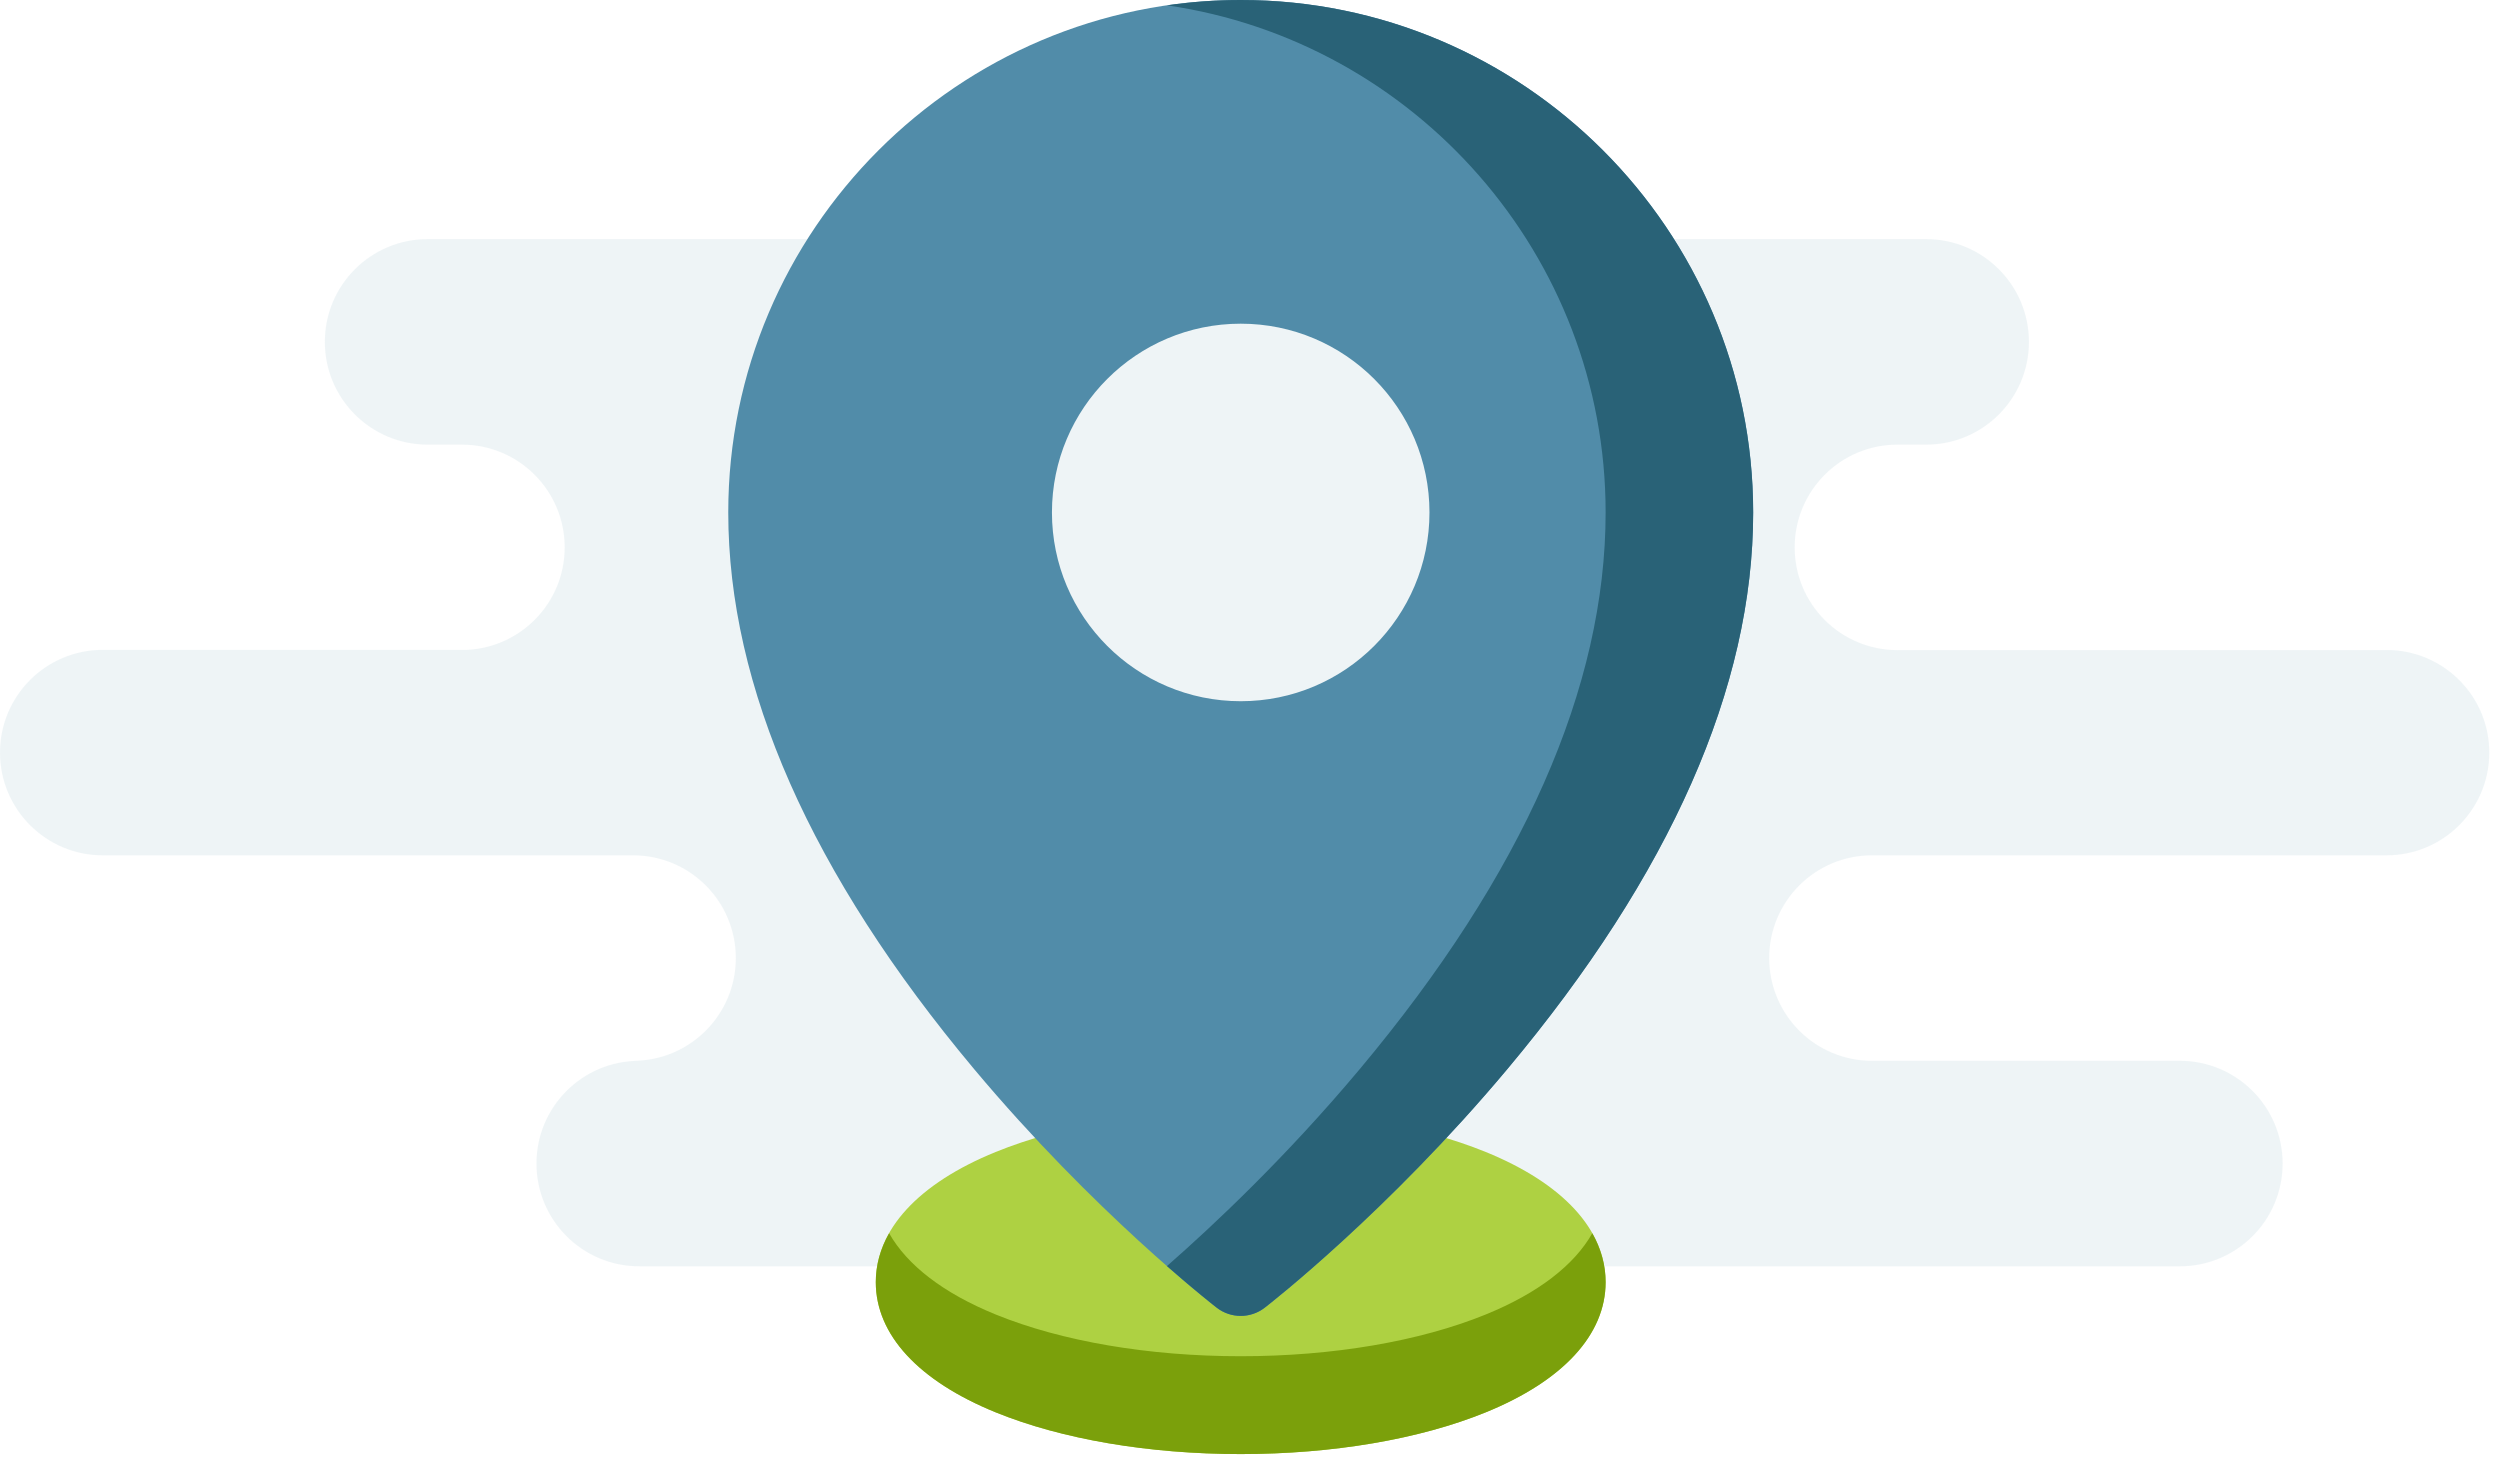 <?xml version="1.0" encoding="UTF-8"?>
<svg width="230px" height="135px" viewBox="0 0 230 135" version="1.1" xmlns="http://www.w3.org/2000/svg" xmlns:xlink="http://www.w3.org/1999/xlink">
    <title>B9549C27-C0FE-4524-8136-125C854E5A0C</title>
    <g id="Design" stroke="none" stroke-width="1" fill="none" fill-rule="evenodd">
        <g id="Location" transform="translate(-605, -110)">
            <g id="Group" transform="translate(248, 110)">
                <g id="location-page" transform="translate(357, 0)">
                    <path d="M63.469,22 L51.807,22 C46.588,22 42.353,26.231 42.353,31.453 C42.353,36.675 46.588,40.906 51.807,40.906 L54.45,40.906 C59.671,40.906 63.904,45.137 63.904,50.359 C63.904,55.581 59.671,59.81 54.45,59.81 L8.978,59.81 C3.98,60.06 0,64.177 0,69.238 C0,74.458 4.234,78.69 9.453,78.69 L56.793,78.69 C62.014,78.69 66.248,82.92 66.248,88.143 C66.248,93.363 62.014,97.594 56.793,97.594 L28.467,97.594 C23.246,97.594 19.013,101.827 19.013,107.047 C19.013,112.269 23.246,116.5 28.467,116.5 L170.204,116.5 C175.425,116.5 179.658,112.269 179.658,107.047 C179.658,101.827 175.425,97.594 170.204,97.594 L170.772,97.594 C165.551,97.594 161.318,93.363 161.318,88.143 C161.318,82.92 165.551,78.69 170.772,78.69 L219.559,78.69 C224.78,78.69 229.013,74.458 229.013,69.238 C229.013,64.017 224.78,59.788 219.559,59.788 L186.041,59.788 C181.043,59.536 177.063,55.419 177.063,50.359 C177.063,45.137 181.297,40.906 186.517,40.906 L189.673,40.906 C194.895,40.906 199.128,36.675 199.128,31.453 C199.128,26.231 194.895,22 189.673,22 C102.209,22 60.14,22 63.469,22 Z" id="Fill-1" fill="#DFEAEF" opacity="0.5" transform="translate(114.507, 69.25) scale(-1, 1) translate(-114.507, -69.25) "></path>
                    <g id="Group-40" transform="translate(67, 0)" fill-rule="nonzero">
                        <path d="M69.696,105.985 C63.614,103.507 55.605,102.142 47.145,102.142 C38.685,102.142 30.676,103.507 24.594,105.985 C17.486,108.882 13.572,113.134 13.572,117.959 C13.572,122.783 17.486,127.036 24.594,129.932 C30.675,132.41 38.684,133.775 47.145,133.775 C55.605,133.775 63.613,132.41 69.696,129.932 C76.802,127.036 80.716,122.783 80.716,117.959 C80.716,113.134 76.802,108.882 69.696,105.985 Z" id="Path" fill="#AED142"></path>
                        <g id="Group" transform="translate(13.284, 113.28)" fill="#7BA00B">
                            <path d="M56.412,7.65 C50.33,10.128 42.322,11.493 33.861,11.493 C25.401,11.493 17.392,10.128 11.31,7.65 C6.516,5.697 3.182,3.124 1.515,0.178 C0.711,1.6 0.289,3.108 0.289,4.679 C0.289,9.503 4.203,13.756 11.311,16.652 C17.392,19.13 25.401,20.495 33.862,20.495 C42.322,20.495 50.33,19.13 56.412,16.652 C63.519,13.756 67.433,9.503 67.433,4.679 C67.433,3.108 67.011,1.6 66.207,0.178 C64.54,3.124 61.205,5.697 56.412,7.65 Z" id="Path"></path>
                        </g>
                        <path d="M47.146,3.41060473e-14 C21.149,3.41060473e-14 -2.72848378e-13,21.15 -2.72848378e-13,47.146 C-2.72848378e-13,63.202 7.608,80.428 22.612,98.349 C33.621,111.497 44.484,119.956 44.94,120.31 C45.59,120.812 46.368,121.063 47.146,121.063 C47.924,121.063 48.702,120.812 49.352,120.31 C49.809,119.956 60.672,111.497 71.68,98.349 C86.684,80.429 94.292,63.202 94.292,47.146 C94.291,21.15 73.141,3.41060473e-14 47.146,3.41060473e-14 Z M64.512,47.146 C64.512,56.737 56.737,64.512 47.146,64.512 C37.554,64.512 29.779,56.737 29.779,47.146 C29.779,37.554 37.554,29.779 47.146,29.779 C56.737,29.779 64.512,37.554 64.512,47.146 Z" id="Shape" fill="#518CA9"></path>
                        <g id="Group" transform="translate(40.164, 0)" fill="#296277">
                            <path d="M6.982,0 C4.678,0 2.412,0.169 0.194,0.491 C22.985,3.791 40.553,23.454 40.553,47.146 C40.553,63.202 32.945,80.428 17.941,98.349 C11.175,106.43 4.469,112.735 0.194,116.48 C2.874,118.828 4.6,120.173 4.776,120.309 C5.426,120.812 6.204,121.063 6.982,121.063 C7.76,121.063 8.538,120.812 9.188,120.309 C9.645,119.955 20.508,111.496 31.516,98.348 C46.52,80.428 54.128,63.202 54.128,47.145 C54.128,21.15 32.978,0 6.982,0 Z" id="Path"></path>
                        </g>
                    </g>
                </g>
            </g>
        </g>
    </g>
</svg>